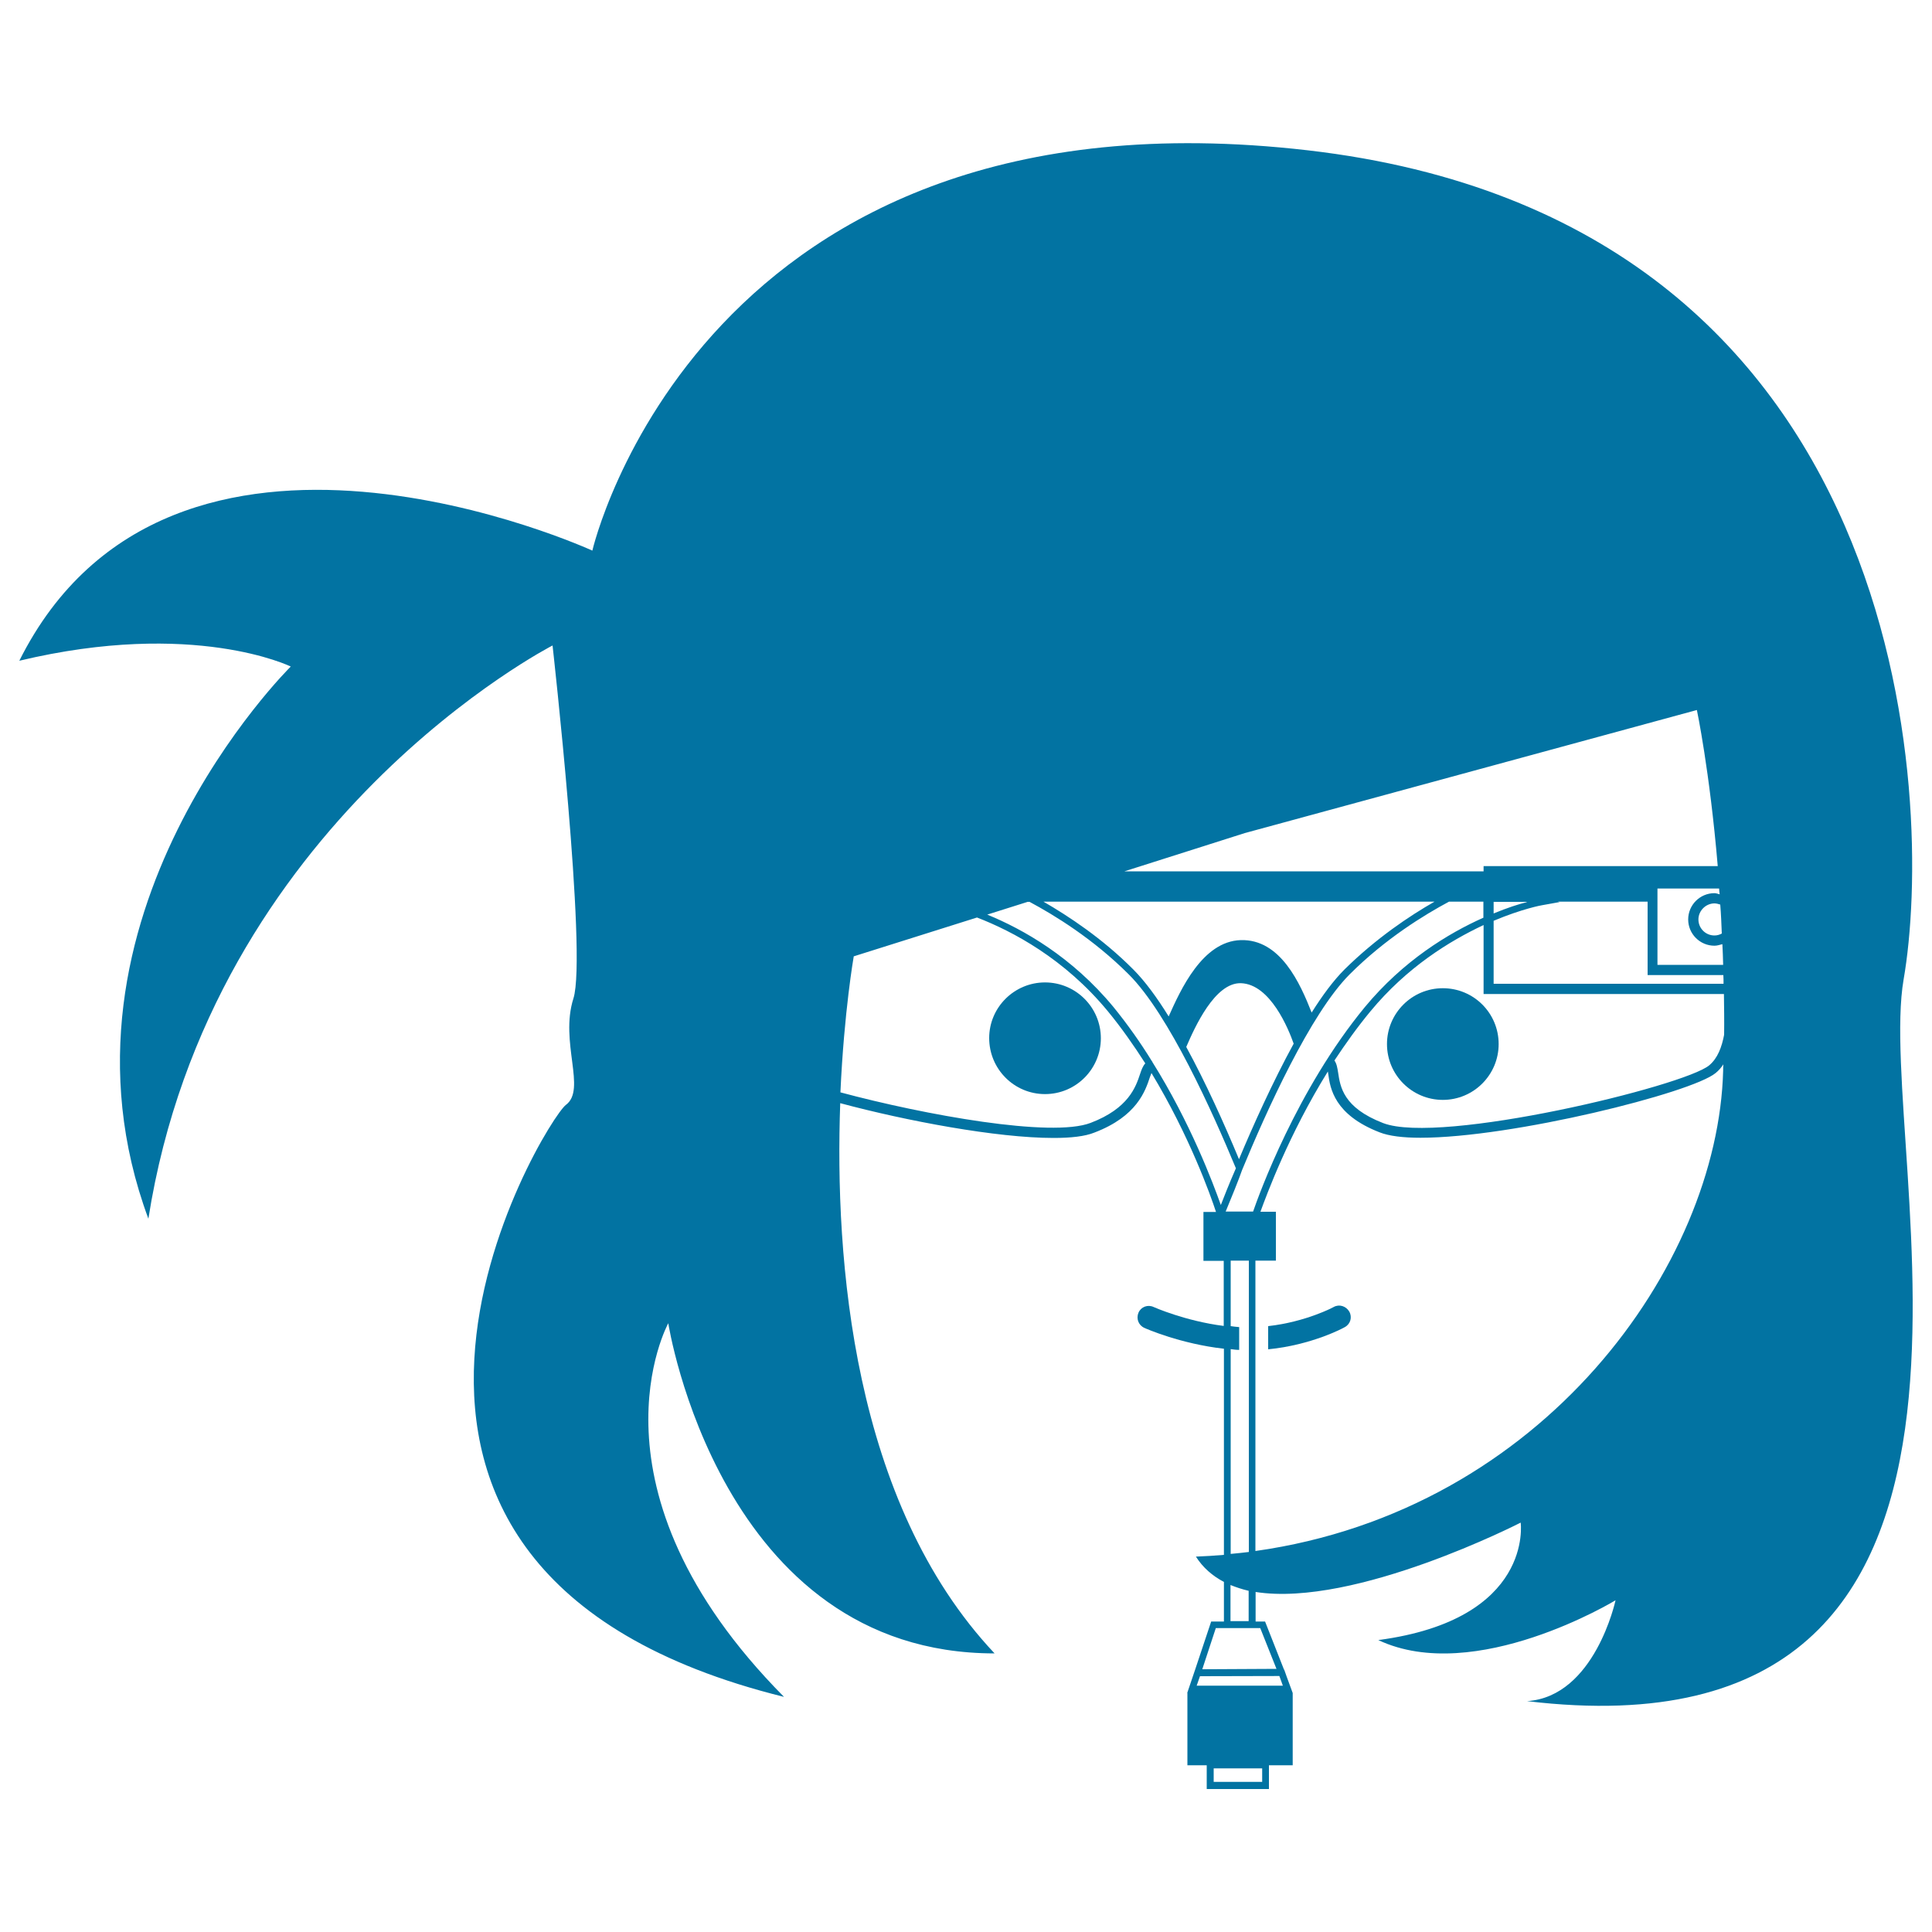 <svg xmlns="http://www.w3.org/2000/svg" viewBox="0 0 1000 1000" style="fill:#0273a2">
<title>Girl With Google Glasses SVG icon</title>
<g><g><path d="M985.3,507c15.7-90.4,5.9-392.9-308.4-429.2C362.6,41.5,306.6,285,306.6,285S88.6,184.8,10,342c90.4-21.6,140.5,3,140.5,3S18.9,474.6,76.8,630.8C109.2,424.6,286,334.1,286,334.1s18,160.1,10.8,182.7c-7.2,22.6,6.9,47.1-3.9,55.1c-10.8,7.9-153.2,240.6,112.9,306.4c-107-108-59.9-193.4-59.9-193.4s26.5,170.9,168.9,170.9c-73.7-78.2-82.8-204.3-79.9-284.8c34.3,9.2,81,18,110.4,18c9,0,16.3-0.8,21.2-2.8c22-8.4,26.3-21.5,28.7-28.7c0.3-0.6,0.5-1.5,0.8-2.1c19.6,32.4,30.6,63.3,33.4,71.9h-6.5v25.3h10.5v33.7c-19.8-2.5-36.1-9.7-36.3-9.8c-3-1.4-6.5-0.1-7.8,2.9c-1.3,3-0.1,6.5,3,7.9c0.8,0.4,18.9,8.3,41.2,10.8v106.7c-4.7,0.4-9.5,0.7-14.5,0.9c3.6,5.7,8.6,10,14.5,13.1v20.5h-6.6l-8.3,24.9l0,0l-4.1,12.1h0.1v37.4h10v12.3h32.2v-12.3h12.3v-37.4l-3.2-8.7l-0.1-0.3l-1.1-3.1h-0.1l-9.8-24.9h-4.9v-15.3c51.5,8.1,137.2-35.9,137.2-35.9s6.9,50.1-73.7,60.8c50.1,23.6,122.8-20.6,122.8-20.6s-10.7,49.9-45.8,52.2C1067.6,913.8,970,595.7,985.3,507z M642.3,508.9c15.3,0.5,24.7,23.9,27.3,31.3c-10.9,19.9-21.1,42.6-28.3,59.8c-7.7-18.5-17.2-39.6-27.3-58.1C618.4,531.7,628.8,508.5,642.3,508.9z M604.9,526.1c-6-9.7-12.2-18.2-18.3-24.3c-16.1-16.2-33.7-27.7-46.5-35.1h202.4c-12.8,7.3-30.2,18.9-46.6,35.1c-5.7,5.7-11.4,13.4-17,22.3c-5.9-15-16.1-38.1-36.7-37.5C622.3,487.2,611,512.5,604.9,526.1z M642.9,605.6c12.5-30.3,35.3-80.9,55.7-101.3c18.5-18.5,38.7-30.8,51.4-37.6h17.8v8.3c-18.2,8.1-41.5,22.3-61.3,46.2c-35.3,42.8-54.9,97.2-57.9,105.9h-14.2C636.6,621.9,641.6,609.5,642.9,605.6z M709.3,523.5c18.9-22.9,41.1-36.5,58.6-44.7v35.7h124.4c0.1,7,0.2,14,0.1,21.1c-1.2,6.3-3.3,12.1-7.7,15.8c-12.9,10.8-139.2,41.3-168.8,29.9c-20.7-8-22.2-18.8-23.3-26.2c-0.4-2.4-0.7-4.5-1.9-6.2C696.4,540.3,702.5,531.7,709.3,523.5z M798.4,468.5l8.9-1.6l-1-0.2h46.5v38H892c0.1,1.5,0.1,3,0.1,4.5H773.1v-32.6C787.8,470.4,798.1,468.5,798.4,468.5z M773.1,472.8v-6h17l0.3,0.1C786,468,780.1,469.9,773.1,472.8z M890.4,468.2c0.4,4.9,0.6,9.9,0.8,15c-1.1,0.6-2.4,1-3.8,1c-4.6,0-8.3-3.7-8.3-8.3c0-4.5,3.8-8.3,8.3-8.3C888.4,467.6,889.5,467.9,890.4,468.2z M890.1,462.9c-0.9-0.2-1.7-0.6-2.7-0.6c-7.5,0-13.6,6.1-13.6,13.6c0,7.5,6.1,13.6,13.6,13.6c1.5,0,2.8-0.5,4.1-0.8c0.2,3.5,0.3,7,0.4,10.7h-34v-39.5h31.9C889.9,460.9,889.9,461.9,890.1,462.9z M644.3,431.2l234-63.7c0,0,6.6,31.2,10.8,80.8H767.9v2.7H582L644.3,431.2z M590.1,555.9c-2.2,6.6-5.9,17.8-25.6,25.3c-20.2,7.8-85.9-4.1-129.5-15.8c1.9-42,6.9-70.4,6.9-70.4l63.8-20.1c18.4,7.1,45.3,21.3,67.7,48.5c7.1,8.6,13.5,17.8,19.4,27C591.5,551.8,590.8,553.8,590.1,555.9z M631.9,623.7c-4.1-11.5-15.8-42.7-35.5-74.1l0.1-0.2c-0.1,0-0.2,0-0.2,0c-5.9-9.6-12.6-19.1-20-28.2c-21.4-25.9-46.7-40.2-65.3-47.8l20.9-6.6h1c12.7,6.8,32.8,19,51.4,37.6c20.7,20.7,43.4,71.4,55.4,100.3C636.1,612.9,633.5,619.6,631.9,623.7z M637,698.3c1.5,0.2,2.9,0.4,4.4,0.4v-11.8c-1.5-0.1-3-0.3-4.4-0.5v-33.9h9.4v150.8c-3.2,0.4-6.2,0.7-9.4,1V698.3z M653.3,922.3h-25.1v-7h25.1V922.3z M664,872.5l-44.6,0l1.7-4.9l41.1-0.1L664,872.5z M652.3,842.7l8.4,21.1l-38.4,0.2l7-21.3H652.3z M646.3,839.1h-9.4v-18.7c3,1.2,6,2.2,9.4,3V839.1z M649.8,802.8V652.5h10.6v-25.3h-8c3.1-8.5,14.7-40.1,34.9-72.6c0.1,0.5,0.1,0.9,0.2,1.3c1,7.4,3.1,21.1,26.6,30.2c4.8,1.9,12.1,2.8,21.1,2.8c47.5,0,140.4-23.2,152.8-33.5c1.6-1.3,2.9-2.8,4-4.5c-0.1,1.1-0.1,2.1-0.1,3.2C889.3,654.7,798.8,781.8,649.8,802.8z"/><path d="M540.9,508.5c15.9,0,28.9,12.9,28.9,28.9c0,15.9-12.9,28.9-28.9,28.9S512,553.3,512,537.3C512,521.4,525,508.5,540.9,508.5z"/><path d="M746.8,511.5c16,0,28.9,12.9,28.9,28.9c0,15.9-12.9,28.9-28.9,28.9c-15.9,0-28.9-12.9-28.9-28.9C717.9,524.5,730.8,511.5,746.8,511.5z"/><path d="M690.3,676.5c-0.1,0.1-14.3,7.7-33.9,9.9v12c22.5-2.2,38.9-11,39.7-11.5c2.9-1.6,3.9-5.1,2.3-8C696.7,676,693.2,674.9,690.3,676.5z"/></g></g>
</svg>